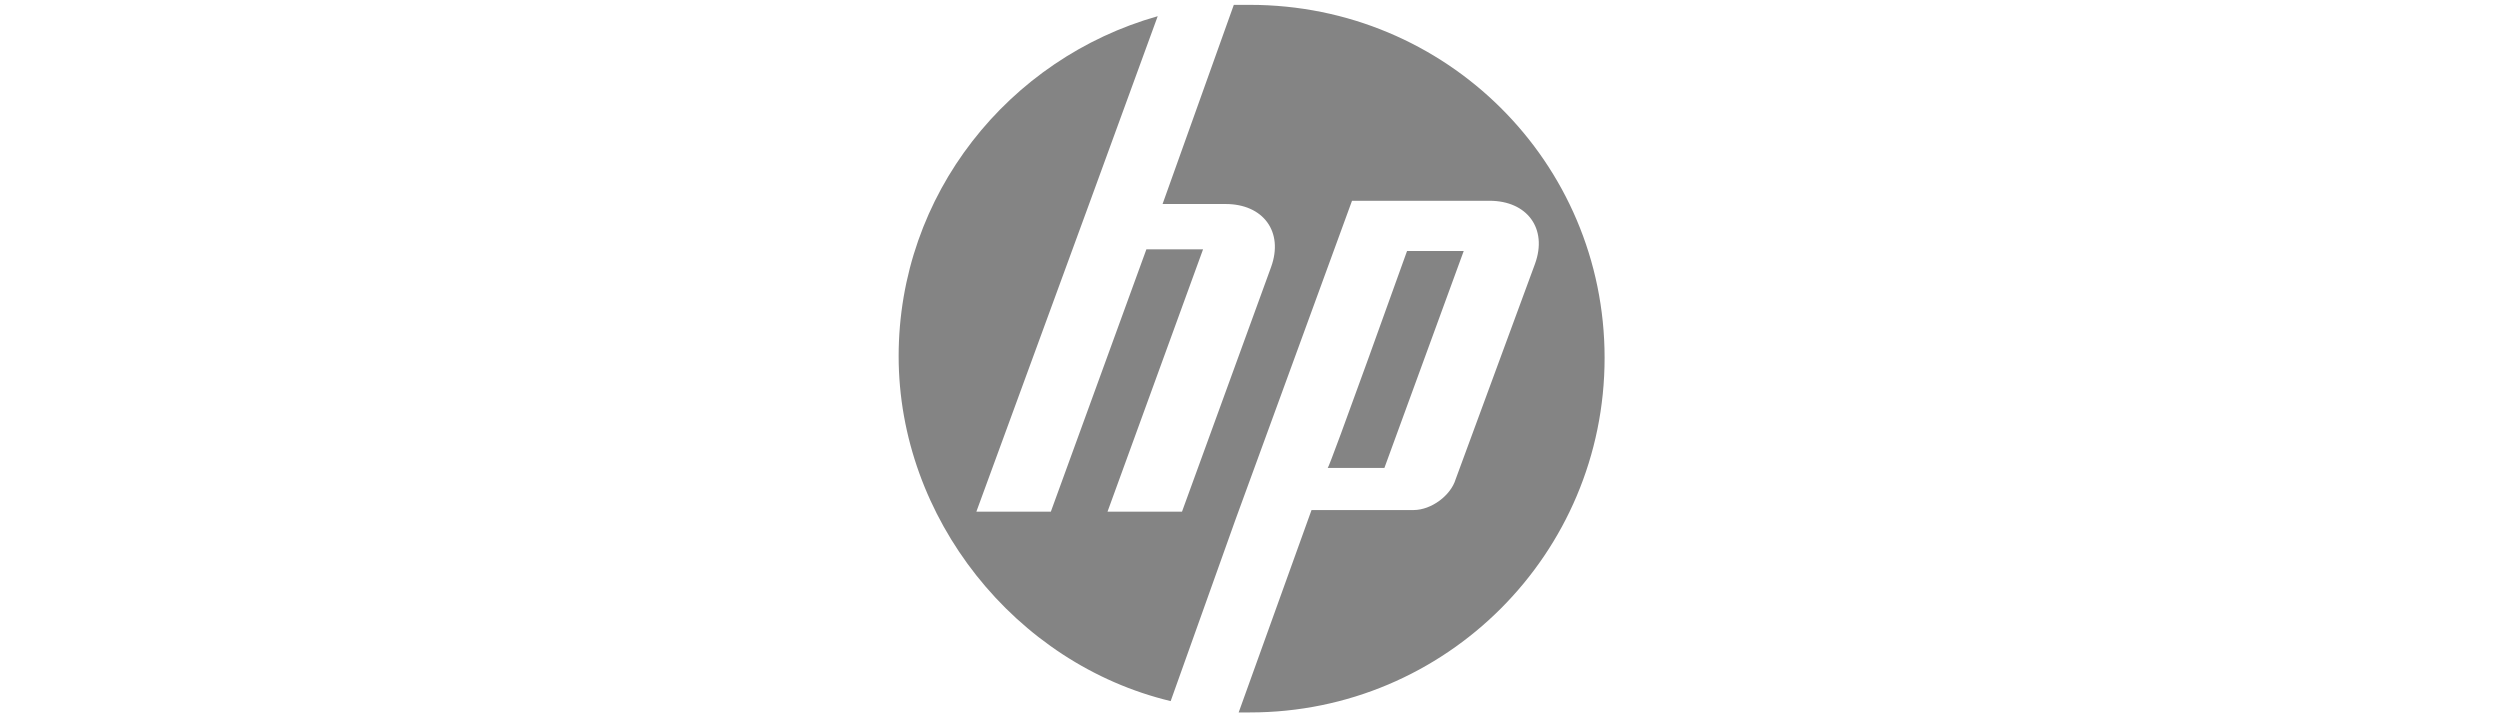 <?xml version="1.0" encoding="utf-8"?>
<!-- Generator: Adobe Illustrator 27.5.0, SVG Export Plug-In . SVG Version: 6.00 Build 0)  -->
<svg version="1.1" id="Layer_2_00000055690425706324026680000014687281996057628059_"
	 xmlns="http://www.w3.org/2000/svg" xmlns:xlink="http://www.w3.org/1999/xlink" x="0px" y="0px" viewBox="0 0 154.4 44.3"
	 style="enable-background:new 0 0 154.4 44.3;" xml:space="preserve">
<style type="text/css">
	.st0{fill:#848484;}
</style>
<g id="Layer_1-2">
	<g id="hp">
		<path class="st0" d="M76.5,44h0.7c12.1,0,21.9-9.8,21.9-21.9S89.3,0.3,77.2,0.3h-1l-4.4,12.3h3.9c2.3,0,3.6,1.7,2.8,3.9l-5.5,15.1
			h-4.6l5.9-16.2h-3.5l-5.9,16.2h-4.6l7-19.1l4.2-11.5c-9.2,2.6-16,11-16,21s7.2,19,16.8,21.3l4-11.2l7.2-19.7h8.5
			c2.3,0,3.6,1.7,2.8,3.9l-4.9,13.3c-0.3,1-1.5,1.9-2.6,1.9H81L76.5,44z"/>
		<path class="st0" d="M86.9,15.5h3.5l-4.9,13.4h-3.5C82.1,28.9,86.9,15.5,86.9,15.5z"/>
	</g>
</g>
</svg>
